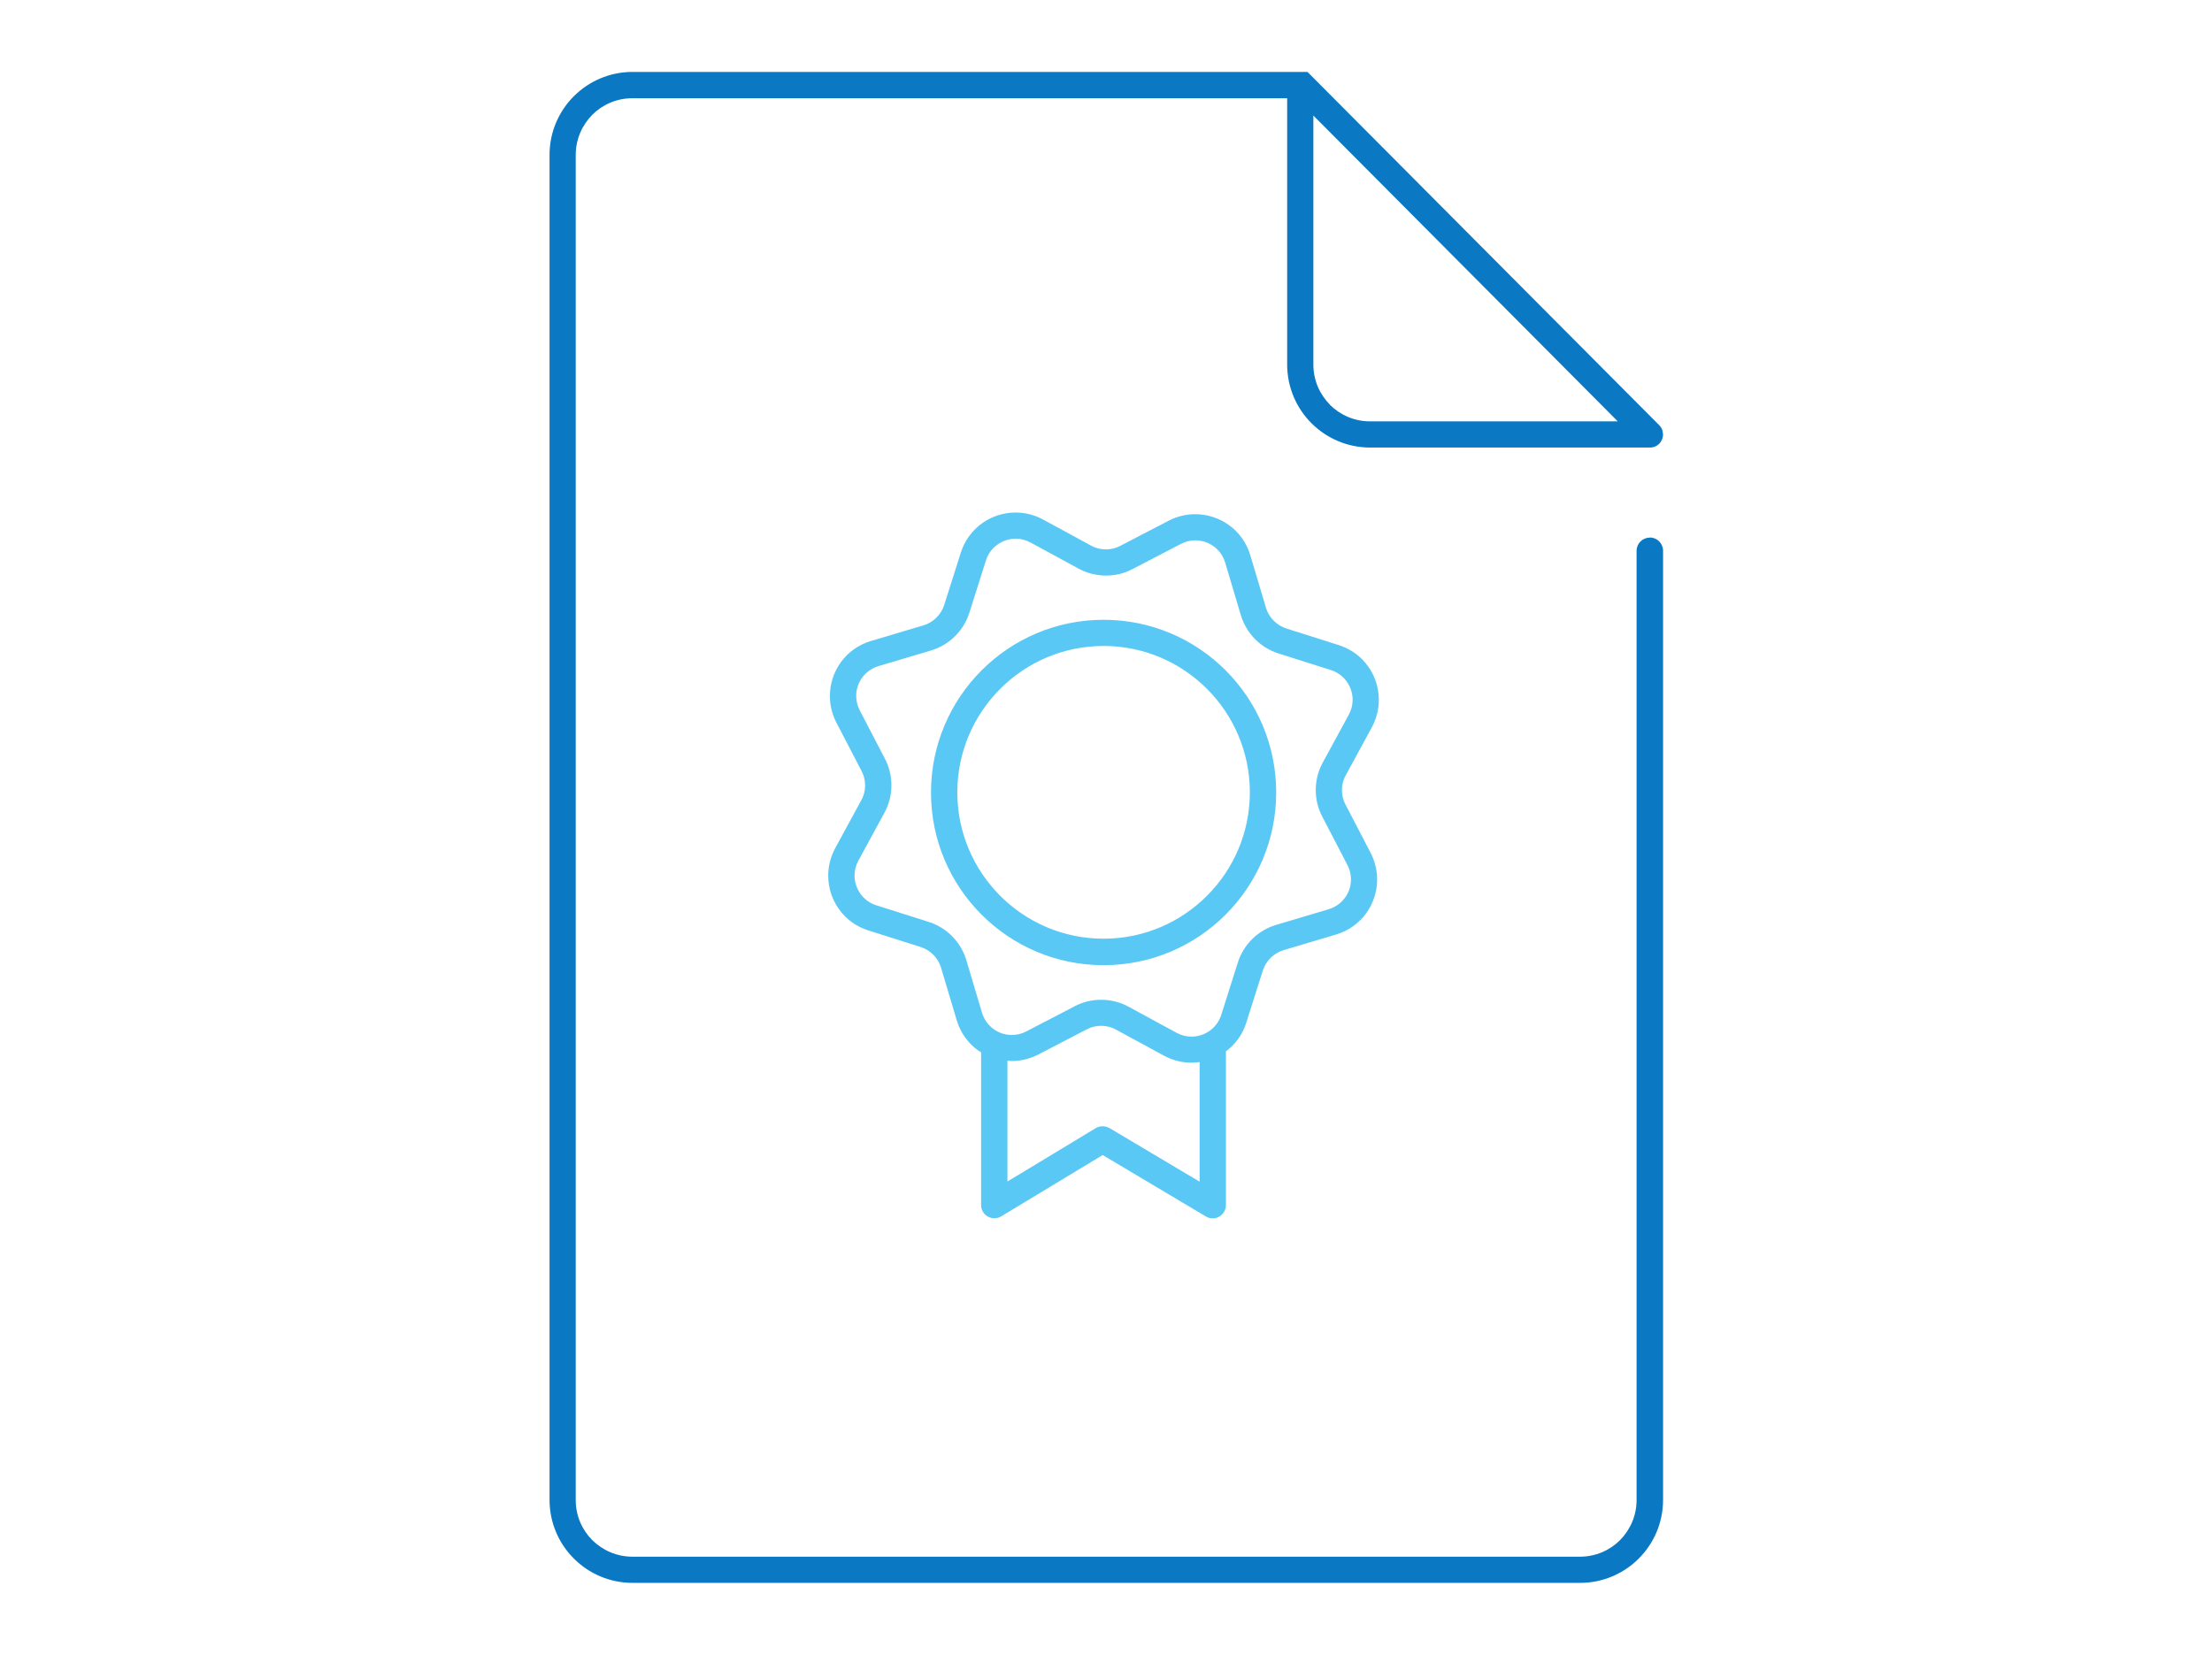 <?xml version="1.0" encoding="UTF-8"?>
<svg xmlns="http://www.w3.org/2000/svg" viewBox="0 0 147 110">
  <defs>
    <style>
      .cls-1 {
        fill: #0a78c3;
      }

      .cls-2 {
        fill: #5ac8f5;
      }
    </style>
  </defs>
  <path class="cls-1" d="M109.63,35.74c-.48,0-.87.39-.87.88h0v63.09c0,1.04-.42,1.98-1.1,2.67-.68.68-1.62,1.1-2.67,1.1h-62.96c-1.04,0-1.98-.42-2.67-1.1-.68-.68-1.1-1.62-1.1-2.67V10.3c0-1.04.42-1.98,1.1-2.67.68-.68,1.62-1.1,2.67-1.1h43.51v17.7c0,3.05,2.47,5.52,5.52,5.52h18.53c.24.01.48-.06.67-.25.17-.17.26-.4.26-.62,0,0,0,0,0,0,0-.08-.03-.15-.04-.22,0-.03,0-.07-.02-.1-.05-.12-.12-.23-.22-.32l-23.35-23.46h-44.85c-3.05,0-5.52,2.47-5.52,5.52v89.4c0,3.05,2.47,5.52,5.52,5.52h62.96c3.05,0,5.52-2.47,5.52-5.52v-63.09c0-.48-.39-.88-.88-.88ZM88.38,26.9c-.68-.69-1.1-1.62-1.1-2.67V7.68l20.23,20.33h-16.46c-1.04,0-1.98-.42-2.67-1.1Z"/>
  <path class="cls-2" d="M73.34,41.2c-6.33,0-11.47,5.14-11.47,11.48s5.13,11.48,11.47,11.48,11.47-5.14,11.47-11.48-5.13-11.48-11.47-11.48ZM73.34,62.4c-5.36,0-9.72-4.36-9.72-9.73s4.36-9.73,9.72-9.73,9.72,4.36,9.72,9.73-4.36,9.73-9.72,9.73ZM89.41,53.47c-.16-.3-.23-.63-.23-.95,0-.34.08-.68.25-.98l1.74-3.2c.31-.58.46-1.2.46-1.82,0-.8-.25-1.58-.71-2.22-.46-.65-1.13-1.16-1.96-1.42l-3.47-1.1c-.65-.21-1.16-.72-1.36-1.38l-1.04-3.49c-.25-.84-.76-1.53-1.41-2-.65-.47-1.44-.73-2.25-.73-.59,0-1.2.14-1.76.43l-3.23,1.68c-.3.16-.63.23-.95.23s-.68-.08-.98-.25l-3.2-1.74c-.58-.31-1.2-.46-1.82-.46-.8,0-1.58.25-2.22.71-.64.46-1.16,1.13-1.42,1.96l-1.1,3.47c-.21.65-.72,1.16-1.38,1.36l-3.49,1.04h0c-.84.25-1.53.76-2,1.41-.47.65-.73,1.44-.73,2.25,0,.59.14,1.2.43,1.76l1.68,3.23c.16.3.23.63.23.95,0,.34-.08.68-.25.98l-1.74,3.2c-.31.58-.46,1.2-.46,1.82,0,.8.25,1.58.71,2.22.46.65,1.13,1.16,1.96,1.42l3.47,1.1c.65.21,1.16.72,1.36,1.38l1.04,3.49c.25.84.76,1.53,1.41,2,.07.05.14.08.21.13v10.16c0,.32.17.61.45.76.27.15.61.15.88-.01l6.75-4.08,6.87,4.09c.27.16.61.16.88,0s.44-.45.44-.76v-10.22c.61-.46,1.1-1.1,1.35-1.9l1.1-3.47c.21-.65.72-1.16,1.38-1.36l3.49-1.04c.84-.25,1.53-.76,2-1.41.47-.65.73-1.44.73-2.25,0-.59-.14-1.19-.43-1.76l-1.68-3.23ZM73.72,74.99c-.28-.17-.62-.16-.9,0l-5.87,3.55v-8.03c.1,0,.19.02.29.02.59,0,1.19-.14,1.76-.43l3.23-1.68c.3-.16.63-.23.95-.23s.68.08.98.25l3.2,1.74c.58.31,1.2.46,1.82.46.18,0,.36-.02.54-.04v7.95l-6-3.57ZM89.38,59.68c-.26.35-.62.62-1.08.76l-3.49,1.04c-1.21.36-2.17,1.3-2.55,2.51l-1.1,3.47c-.14.45-.42.81-.77,1.06-.35.25-.78.39-1.21.39-.33,0-.66-.08-.98-.25l-3.2-1.74c-.57-.31-1.19-.46-1.82-.46s-1.21.14-1.76.43l-3.23,1.68c-.31.16-.63.23-.95.23-.44,0-.87-.14-1.22-.4-.35-.26-.62-.62-.76-1.08l-1.04-3.49c-.36-1.21-1.3-2.17-2.51-2.55l-3.47-1.1c-.45-.14-.81-.42-1.06-.77-.25-.35-.39-.78-.39-1.21,0-.33.08-.66.25-.98l1.74-3.2c.31-.57.46-1.19.46-1.82,0-.6-.14-1.21-.43-1.76l-1.68-3.23c-.16-.31-.23-.63-.23-.95,0-.44.14-.87.4-1.22.26-.35.62-.62,1.08-.76h0l3.49-1.04c1.21-.36,2.17-1.3,2.55-2.51l1.1-3.47c.14-.45.42-.81.77-1.06.35-.25.78-.39,1.21-.39.33,0,.66.08.98.25l3.2,1.74c.57.31,1.19.46,1.82.46s1.21-.14,1.76-.43l3.23-1.68c.31-.16.63-.23.95-.23.44,0,.87.14,1.22.4.35.26.62.62.76,1.08l1.04,3.49c.36,1.21,1.3,2.17,2.51,2.55l3.47,1.1c.45.14.81.42,1.06.77.25.35.39.78.39,1.21,0,.33-.08.66-.25.98l-1.74,3.2c-.31.57-.46,1.19-.46,1.82,0,.6.14,1.21.43,1.76l1.68,3.23c.16.31.23.63.23.95,0,.44-.14.87-.4,1.22Z"/>
</svg>
